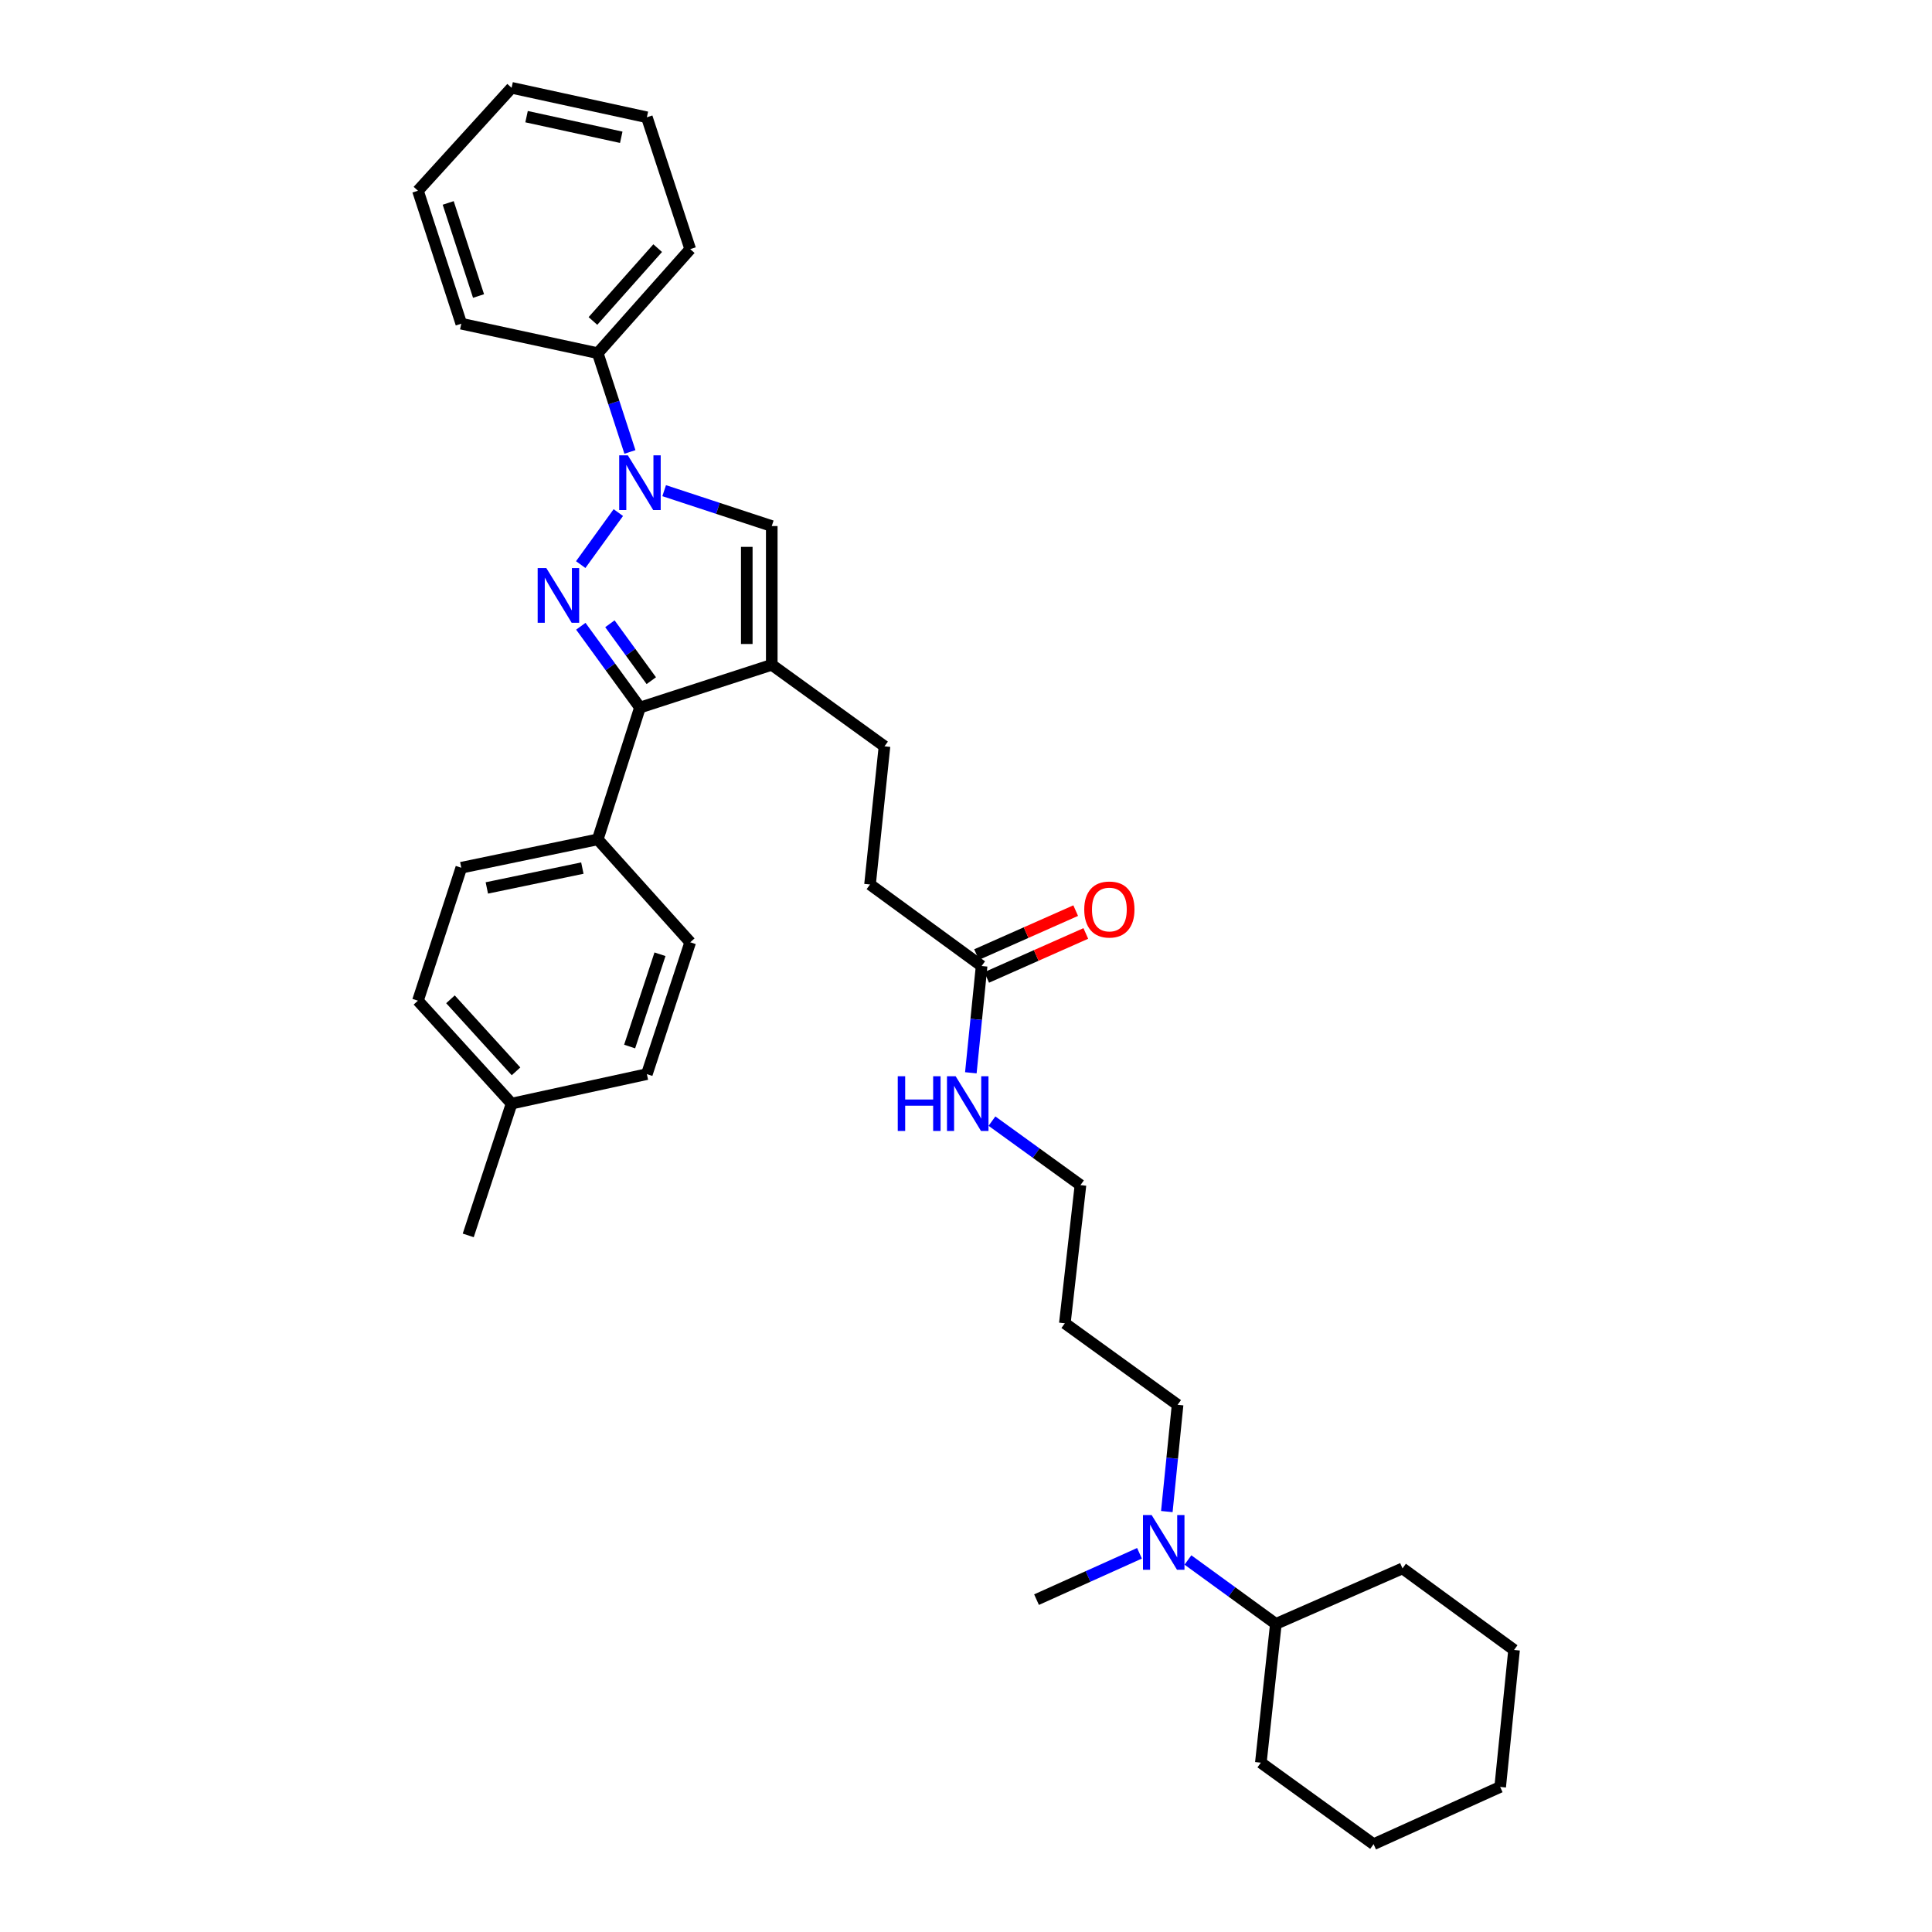 <?xml version='1.0' encoding='iso-8859-1'?>
<svg version='1.1' baseProfile='full'
              xmlns='http://www.w3.org/2000/svg'
                      xmlns:rdkit='http://www.rdkit.org/xml'
                      xmlns:xlink='http://www.w3.org/1999/xlink'
                  xml:space='preserve'
width='1000px' height='1000px' viewBox='0 0 1000 1000'>
<!-- END OF HEADER -->
<rect style='opacity:1.0;fill:#FFFFFF;stroke:none' width='1000' height='1000' x='0' y='0'> </rect>
<path class='bond-0' d='M 300.577,292.235 L 320.049,265.315' style='fill:none;fill-rule:evenodd;stroke:#0000FF;stroke-width:6px;stroke-linecap:butt;stroke-linejoin:miter;stroke-opacity:1' />
<path class='bond-2' d='M 300.634,324.149 L 315.935,345.191' style='fill:none;fill-rule:evenodd;stroke:#0000FF;stroke-width:6px;stroke-linecap:butt;stroke-linejoin:miter;stroke-opacity:1' />
<path class='bond-2' d='M 315.935,345.191 L 331.237,366.234' style='fill:none;fill-rule:evenodd;stroke:#000000;stroke-width:6px;stroke-linecap:butt;stroke-linejoin:miter;stroke-opacity:1' />
<path class='bond-2' d='M 315.684,322.856 L 326.395,337.585' style='fill:none;fill-rule:evenodd;stroke:#0000FF;stroke-width:6px;stroke-linecap:butt;stroke-linejoin:miter;stroke-opacity:1' />
<path class='bond-2' d='M 326.395,337.585 L 337.106,352.315' style='fill:none;fill-rule:evenodd;stroke:#000000;stroke-width:6px;stroke-linecap:butt;stroke-linejoin:miter;stroke-opacity:1' />
<path class='bond-3' d='M 343.772,253.97 L 371.618,263.128' style='fill:none;fill-rule:evenodd;stroke:#0000FF;stroke-width:6px;stroke-linecap:butt;stroke-linejoin:miter;stroke-opacity:1' />
<path class='bond-3' d='M 371.618,263.128 L 399.463,272.285' style='fill:none;fill-rule:evenodd;stroke:#000000;stroke-width:6px;stroke-linecap:butt;stroke-linejoin:miter;stroke-opacity:1' />
<path class='bond-6' d='M 326.048,233.924 L 317.718,208.362' style='fill:none;fill-rule:evenodd;stroke:#0000FF;stroke-width:6px;stroke-linecap:butt;stroke-linejoin:miter;stroke-opacity:1' />
<path class='bond-6' d='M 317.718,208.362 L 309.388,182.799' style='fill:none;fill-rule:evenodd;stroke:#000000;stroke-width:6px;stroke-linecap:butt;stroke-linejoin:miter;stroke-opacity:1' />
<path class='bond-1' d='M 399.463,344.105 L 331.237,366.234' style='fill:none;fill-rule:evenodd;stroke:#000000;stroke-width:6px;stroke-linecap:butt;stroke-linejoin:miter;stroke-opacity:1' />
<path class='bond-7' d='M 399.463,344.105 L 457.811,386.294' style='fill:none;fill-rule:evenodd;stroke:#000000;stroke-width:6px;stroke-linecap:butt;stroke-linejoin:miter;stroke-opacity:1' />
<path class='bond-33' d='M 399.463,344.105 L 399.463,272.285' style='fill:none;fill-rule:evenodd;stroke:#000000;stroke-width:6px;stroke-linecap:butt;stroke-linejoin:miter;stroke-opacity:1' />
<path class='bond-33' d='M 386.531,333.332 L 386.531,283.058' style='fill:none;fill-rule:evenodd;stroke:#000000;stroke-width:6px;stroke-linecap:butt;stroke-linejoin:miter;stroke-opacity:1' />
<path class='bond-4' d='M 331.237,366.234 L 309.388,434.46' style='fill:none;fill-rule:evenodd;stroke:#000000;stroke-width:6px;stroke-linecap:butt;stroke-linejoin:miter;stroke-opacity:1' />
<path class='bond-10' d='M 309.388,434.46 L 238.761,449.132' style='fill:none;fill-rule:evenodd;stroke:#000000;stroke-width:6px;stroke-linecap:butt;stroke-linejoin:miter;stroke-opacity:1' />
<path class='bond-10' d='M 301.424,449.323 L 251.986,459.593' style='fill:none;fill-rule:evenodd;stroke:#000000;stroke-width:6px;stroke-linecap:butt;stroke-linejoin:miter;stroke-opacity:1' />
<path class='bond-11' d='M 309.388,434.46 L 357.26,487.728' style='fill:none;fill-rule:evenodd;stroke:#000000;stroke-width:6px;stroke-linecap:butt;stroke-linejoin:miter;stroke-opacity:1' />
<path class='bond-5' d='M 508.083,500 L 450.324,457.811' style='fill:none;fill-rule:evenodd;stroke:#000000;stroke-width:6px;stroke-linecap:butt;stroke-linejoin:miter;stroke-opacity:1' />
<path class='bond-9' d='M 510.704,505.911 L 536.361,494.534' style='fill:none;fill-rule:evenodd;stroke:#000000;stroke-width:6px;stroke-linecap:butt;stroke-linejoin:miter;stroke-opacity:1' />
<path class='bond-9' d='M 536.361,494.534 L 562.017,483.157' style='fill:none;fill-rule:evenodd;stroke:#FF0000;stroke-width:6px;stroke-linecap:butt;stroke-linejoin:miter;stroke-opacity:1' />
<path class='bond-9' d='M 505.462,494.089 L 531.118,482.712' style='fill:none;fill-rule:evenodd;stroke:#000000;stroke-width:6px;stroke-linecap:butt;stroke-linejoin:miter;stroke-opacity:1' />
<path class='bond-9' d='M 531.118,482.712 L 556.775,471.334' style='fill:none;fill-rule:evenodd;stroke:#FF0000;stroke-width:6px;stroke-linecap:butt;stroke-linejoin:miter;stroke-opacity:1' />
<path class='bond-13' d='M 508.083,500 L 505.295,527.637' style='fill:none;fill-rule:evenodd;stroke:#000000;stroke-width:6px;stroke-linecap:butt;stroke-linejoin:miter;stroke-opacity:1' />
<path class='bond-13' d='M 505.295,527.637 L 502.507,555.273' style='fill:none;fill-rule:evenodd;stroke:#0000FF;stroke-width:6px;stroke-linecap:butt;stroke-linejoin:miter;stroke-opacity:1' />
<path class='bond-22' d='M 309.388,182.799 L 357.26,128.949' style='fill:none;fill-rule:evenodd;stroke:#000000;stroke-width:6px;stroke-linecap:butt;stroke-linejoin:miter;stroke-opacity:1' />
<path class='bond-22' d='M 306.903,166.129 L 340.414,128.434' style='fill:none;fill-rule:evenodd;stroke:#000000;stroke-width:6px;stroke-linecap:butt;stroke-linejoin:miter;stroke-opacity:1' />
<path class='bond-23' d='M 309.388,182.799 L 238.761,167.546' style='fill:none;fill-rule:evenodd;stroke:#000000;stroke-width:6px;stroke-linecap:butt;stroke-linejoin:miter;stroke-opacity:1' />
<path class='bond-14' d='M 457.811,386.294 L 450.324,457.811' style='fill:none;fill-rule:evenodd;stroke:#000000;stroke-width:6px;stroke-linecap:butt;stroke-linejoin:miter;stroke-opacity:1' />
<path class='bond-8' d='M 603.948,782.384 L 606.733,754.751' style='fill:none;fill-rule:evenodd;stroke:#0000FF;stroke-width:6px;stroke-linecap:butt;stroke-linejoin:miter;stroke-opacity:1' />
<path class='bond-8' d='M 606.733,754.751 L 609.518,727.118' style='fill:none;fill-rule:evenodd;stroke:#000000;stroke-width:6px;stroke-linecap:butt;stroke-linejoin:miter;stroke-opacity:1' />
<path class='bond-12' d='M 614.874,807.447 L 637.63,823.992' style='fill:none;fill-rule:evenodd;stroke:#0000FF;stroke-width:6px;stroke-linecap:butt;stroke-linejoin:miter;stroke-opacity:1' />
<path class='bond-12' d='M 637.63,823.992 L 660.386,840.537' style='fill:none;fill-rule:evenodd;stroke:#000000;stroke-width:6px;stroke-linecap:butt;stroke-linejoin:miter;stroke-opacity:1' />
<path class='bond-21' d='M 589.795,803.981 L 563.151,815.976' style='fill:none;fill-rule:evenodd;stroke:#0000FF;stroke-width:6px;stroke-linecap:butt;stroke-linejoin:miter;stroke-opacity:1' />
<path class='bond-21' d='M 563.151,815.976 L 536.506,827.971' style='fill:none;fill-rule:evenodd;stroke:#000000;stroke-width:6px;stroke-linecap:butt;stroke-linejoin:miter;stroke-opacity:1' />
<path class='bond-16' d='M 238.761,449.132 L 216.323,517.955' style='fill:none;fill-rule:evenodd;stroke:#000000;stroke-width:6px;stroke-linecap:butt;stroke-linejoin:miter;stroke-opacity:1' />
<path class='bond-15' d='M 357.26,487.728 L 334.815,555.962' style='fill:none;fill-rule:evenodd;stroke:#000000;stroke-width:6px;stroke-linecap:butt;stroke-linejoin:miter;stroke-opacity:1' />
<path class='bond-15' d='M 341.608,493.922 L 325.896,541.686' style='fill:none;fill-rule:evenodd;stroke:#000000;stroke-width:6px;stroke-linecap:butt;stroke-linejoin:miter;stroke-opacity:1' />
<path class='bond-24' d='M 660.386,840.537 L 652.612,912.356' style='fill:none;fill-rule:evenodd;stroke:#000000;stroke-width:6px;stroke-linecap:butt;stroke-linejoin:miter;stroke-opacity:1' />
<path class='bond-25' d='M 660.386,840.537 L 725.926,811.805' style='fill:none;fill-rule:evenodd;stroke:#000000;stroke-width:6px;stroke-linecap:butt;stroke-linejoin:miter;stroke-opacity:1' />
<path class='bond-20' d='M 513.438,580.29 L 536.342,596.851' style='fill:none;fill-rule:evenodd;stroke:#0000FF;stroke-width:6px;stroke-linecap:butt;stroke-linejoin:miter;stroke-opacity:1' />
<path class='bond-20' d='M 536.342,596.851 L 559.246,613.412' style='fill:none;fill-rule:evenodd;stroke:#000000;stroke-width:6px;stroke-linecap:butt;stroke-linejoin:miter;stroke-opacity:1' />
<path class='bond-17' d='M 334.815,555.962 L 264.799,571.223' style='fill:none;fill-rule:evenodd;stroke:#000000;stroke-width:6px;stroke-linecap:butt;stroke-linejoin:miter;stroke-opacity:1' />
<path class='bond-34' d='M 216.323,517.955 L 264.799,571.223' style='fill:none;fill-rule:evenodd;stroke:#000000;stroke-width:6px;stroke-linecap:butt;stroke-linejoin:miter;stroke-opacity:1' />
<path class='bond-34' d='M 233.159,517.241 L 267.092,554.528' style='fill:none;fill-rule:evenodd;stroke:#000000;stroke-width:6px;stroke-linecap:butt;stroke-linejoin:miter;stroke-opacity:1' />
<path class='bond-26' d='M 264.799,571.223 L 242.361,639.442' style='fill:none;fill-rule:evenodd;stroke:#000000;stroke-width:6px;stroke-linecap:butt;stroke-linejoin:miter;stroke-opacity:1' />
<path class='bond-18' d='M 551.163,684.929 L 559.246,613.412' style='fill:none;fill-rule:evenodd;stroke:#000000;stroke-width:6px;stroke-linecap:butt;stroke-linejoin:miter;stroke-opacity:1' />
<path class='bond-19' d='M 551.163,684.929 L 609.518,727.118' style='fill:none;fill-rule:evenodd;stroke:#000000;stroke-width:6px;stroke-linecap:butt;stroke-linejoin:miter;stroke-opacity:1' />
<path class='bond-28' d='M 357.26,128.949 L 334.815,60.708' style='fill:none;fill-rule:evenodd;stroke:#000000;stroke-width:6px;stroke-linecap:butt;stroke-linejoin:miter;stroke-opacity:1' />
<path class='bond-27' d='M 238.761,167.546 L 216.323,98.722' style='fill:none;fill-rule:evenodd;stroke:#000000;stroke-width:6px;stroke-linecap:butt;stroke-linejoin:miter;stroke-opacity:1' />
<path class='bond-27' d='M 247.691,153.213 L 231.984,105.037' style='fill:none;fill-rule:evenodd;stroke:#000000;stroke-width:6px;stroke-linecap:butt;stroke-linejoin:miter;stroke-opacity:1' />
<path class='bond-30' d='M 652.612,912.356 L 710.967,954.545' style='fill:none;fill-rule:evenodd;stroke:#000000;stroke-width:6px;stroke-linecap:butt;stroke-linejoin:miter;stroke-opacity:1' />
<path class='bond-29' d='M 725.926,811.805 L 783.677,854.002' style='fill:none;fill-rule:evenodd;stroke:#000000;stroke-width:6px;stroke-linecap:butt;stroke-linejoin:miter;stroke-opacity:1' />
<path class='bond-32' d='M 216.323,98.722 L 264.799,45.455' style='fill:none;fill-rule:evenodd;stroke:#000000;stroke-width:6px;stroke-linecap:butt;stroke-linejoin:miter;stroke-opacity:1' />
<path class='bond-35' d='M 334.815,60.708 L 264.799,45.455' style='fill:none;fill-rule:evenodd;stroke:#000000;stroke-width:6px;stroke-linecap:butt;stroke-linejoin:miter;stroke-opacity:1' />
<path class='bond-35' d='M 321.559,71.056 L 272.548,60.379' style='fill:none;fill-rule:evenodd;stroke:#000000;stroke-width:6px;stroke-linecap:butt;stroke-linejoin:miter;stroke-opacity:1' />
<path class='bond-31' d='M 783.677,854.002 L 776.492,924.915' style='fill:none;fill-rule:evenodd;stroke:#000000;stroke-width:6px;stroke-linecap:butt;stroke-linejoin:miter;stroke-opacity:1' />
<path class='bond-36' d='M 710.967,954.545 L 776.492,924.915' style='fill:none;fill-rule:evenodd;stroke:#000000;stroke-width:6px;stroke-linecap:butt;stroke-linejoin:miter;stroke-opacity:1' />
<path  class='atom-0' d='M 282.773 294.035
L 292.053 309.035
Q 292.973 310.515, 294.453 313.195
Q 295.933 315.875, 296.013 316.035
L 296.013 294.035
L 299.773 294.035
L 299.773 322.355
L 295.893 322.355
L 285.933 305.955
Q 284.773 304.035, 283.533 301.835
Q 282.333 299.635, 281.973 298.955
L 281.973 322.355
L 278.293 322.355
L 278.293 294.035
L 282.773 294.035
' fill='#0000FF'/>
<path  class='atom-1' d='M 324.977 235.687
L 334.257 250.687
Q 335.177 252.167, 336.657 254.847
Q 338.137 257.527, 338.217 257.687
L 338.217 235.687
L 341.977 235.687
L 341.977 264.007
L 338.097 264.007
L 328.137 247.607
Q 326.977 245.687, 325.737 243.487
Q 324.537 241.287, 324.177 240.607
L 324.177 264.007
L 320.497 264.007
L 320.497 235.687
L 324.977 235.687
' fill='#0000FF'/>
<path  class='atom-9' d='M 596.08 784.174
L 605.36 799.174
Q 606.28 800.654, 607.76 803.334
Q 609.24 806.014, 609.32 806.174
L 609.32 784.174
L 613.08 784.174
L 613.08 812.494
L 609.2 812.494
L 599.24 796.094
Q 598.08 794.174, 596.84 791.974
Q 595.64 789.774, 595.28 789.094
L 595.28 812.494
L 591.6 812.494
L 591.6 784.174
L 596.08 784.174
' fill='#0000FF'/>
<path  class='atom-10' d='M 561.204 470.759
Q 561.204 463.959, 564.564 460.159
Q 567.924 456.359, 574.204 456.359
Q 580.484 456.359, 583.844 460.159
Q 587.204 463.959, 587.204 470.759
Q 587.204 477.639, 583.804 481.559
Q 580.404 485.439, 574.204 485.439
Q 567.964 485.439, 564.564 481.559
Q 561.204 477.679, 561.204 470.759
M 574.204 482.239
Q 578.524 482.239, 580.844 479.359
Q 583.204 476.439, 583.204 470.759
Q 583.204 465.199, 580.844 462.399
Q 578.524 459.559, 574.204 459.559
Q 569.884 459.559, 567.524 462.359
Q 565.204 465.159, 565.204 470.759
Q 565.204 476.479, 567.524 479.359
Q 569.884 482.239, 574.204 482.239
' fill='#FF0000'/>
<path  class='atom-14' d='M 464.678 557.063
L 468.518 557.063
L 468.518 569.103
L 482.998 569.103
L 482.998 557.063
L 486.838 557.063
L 486.838 585.383
L 482.998 585.383
L 482.998 572.303
L 468.518 572.303
L 468.518 585.383
L 464.678 585.383
L 464.678 557.063
' fill='#0000FF'/>
<path  class='atom-14' d='M 494.638 557.063
L 503.918 572.063
Q 504.838 573.543, 506.318 576.223
Q 507.798 578.903, 507.878 579.063
L 507.878 557.063
L 511.638 557.063
L 511.638 585.383
L 507.758 585.383
L 497.798 568.983
Q 496.638 567.063, 495.398 564.863
Q 494.198 562.663, 493.838 561.983
L 493.838 585.383
L 490.158 585.383
L 490.158 557.063
L 494.638 557.063
' fill='#0000FF'/>
</svg>
